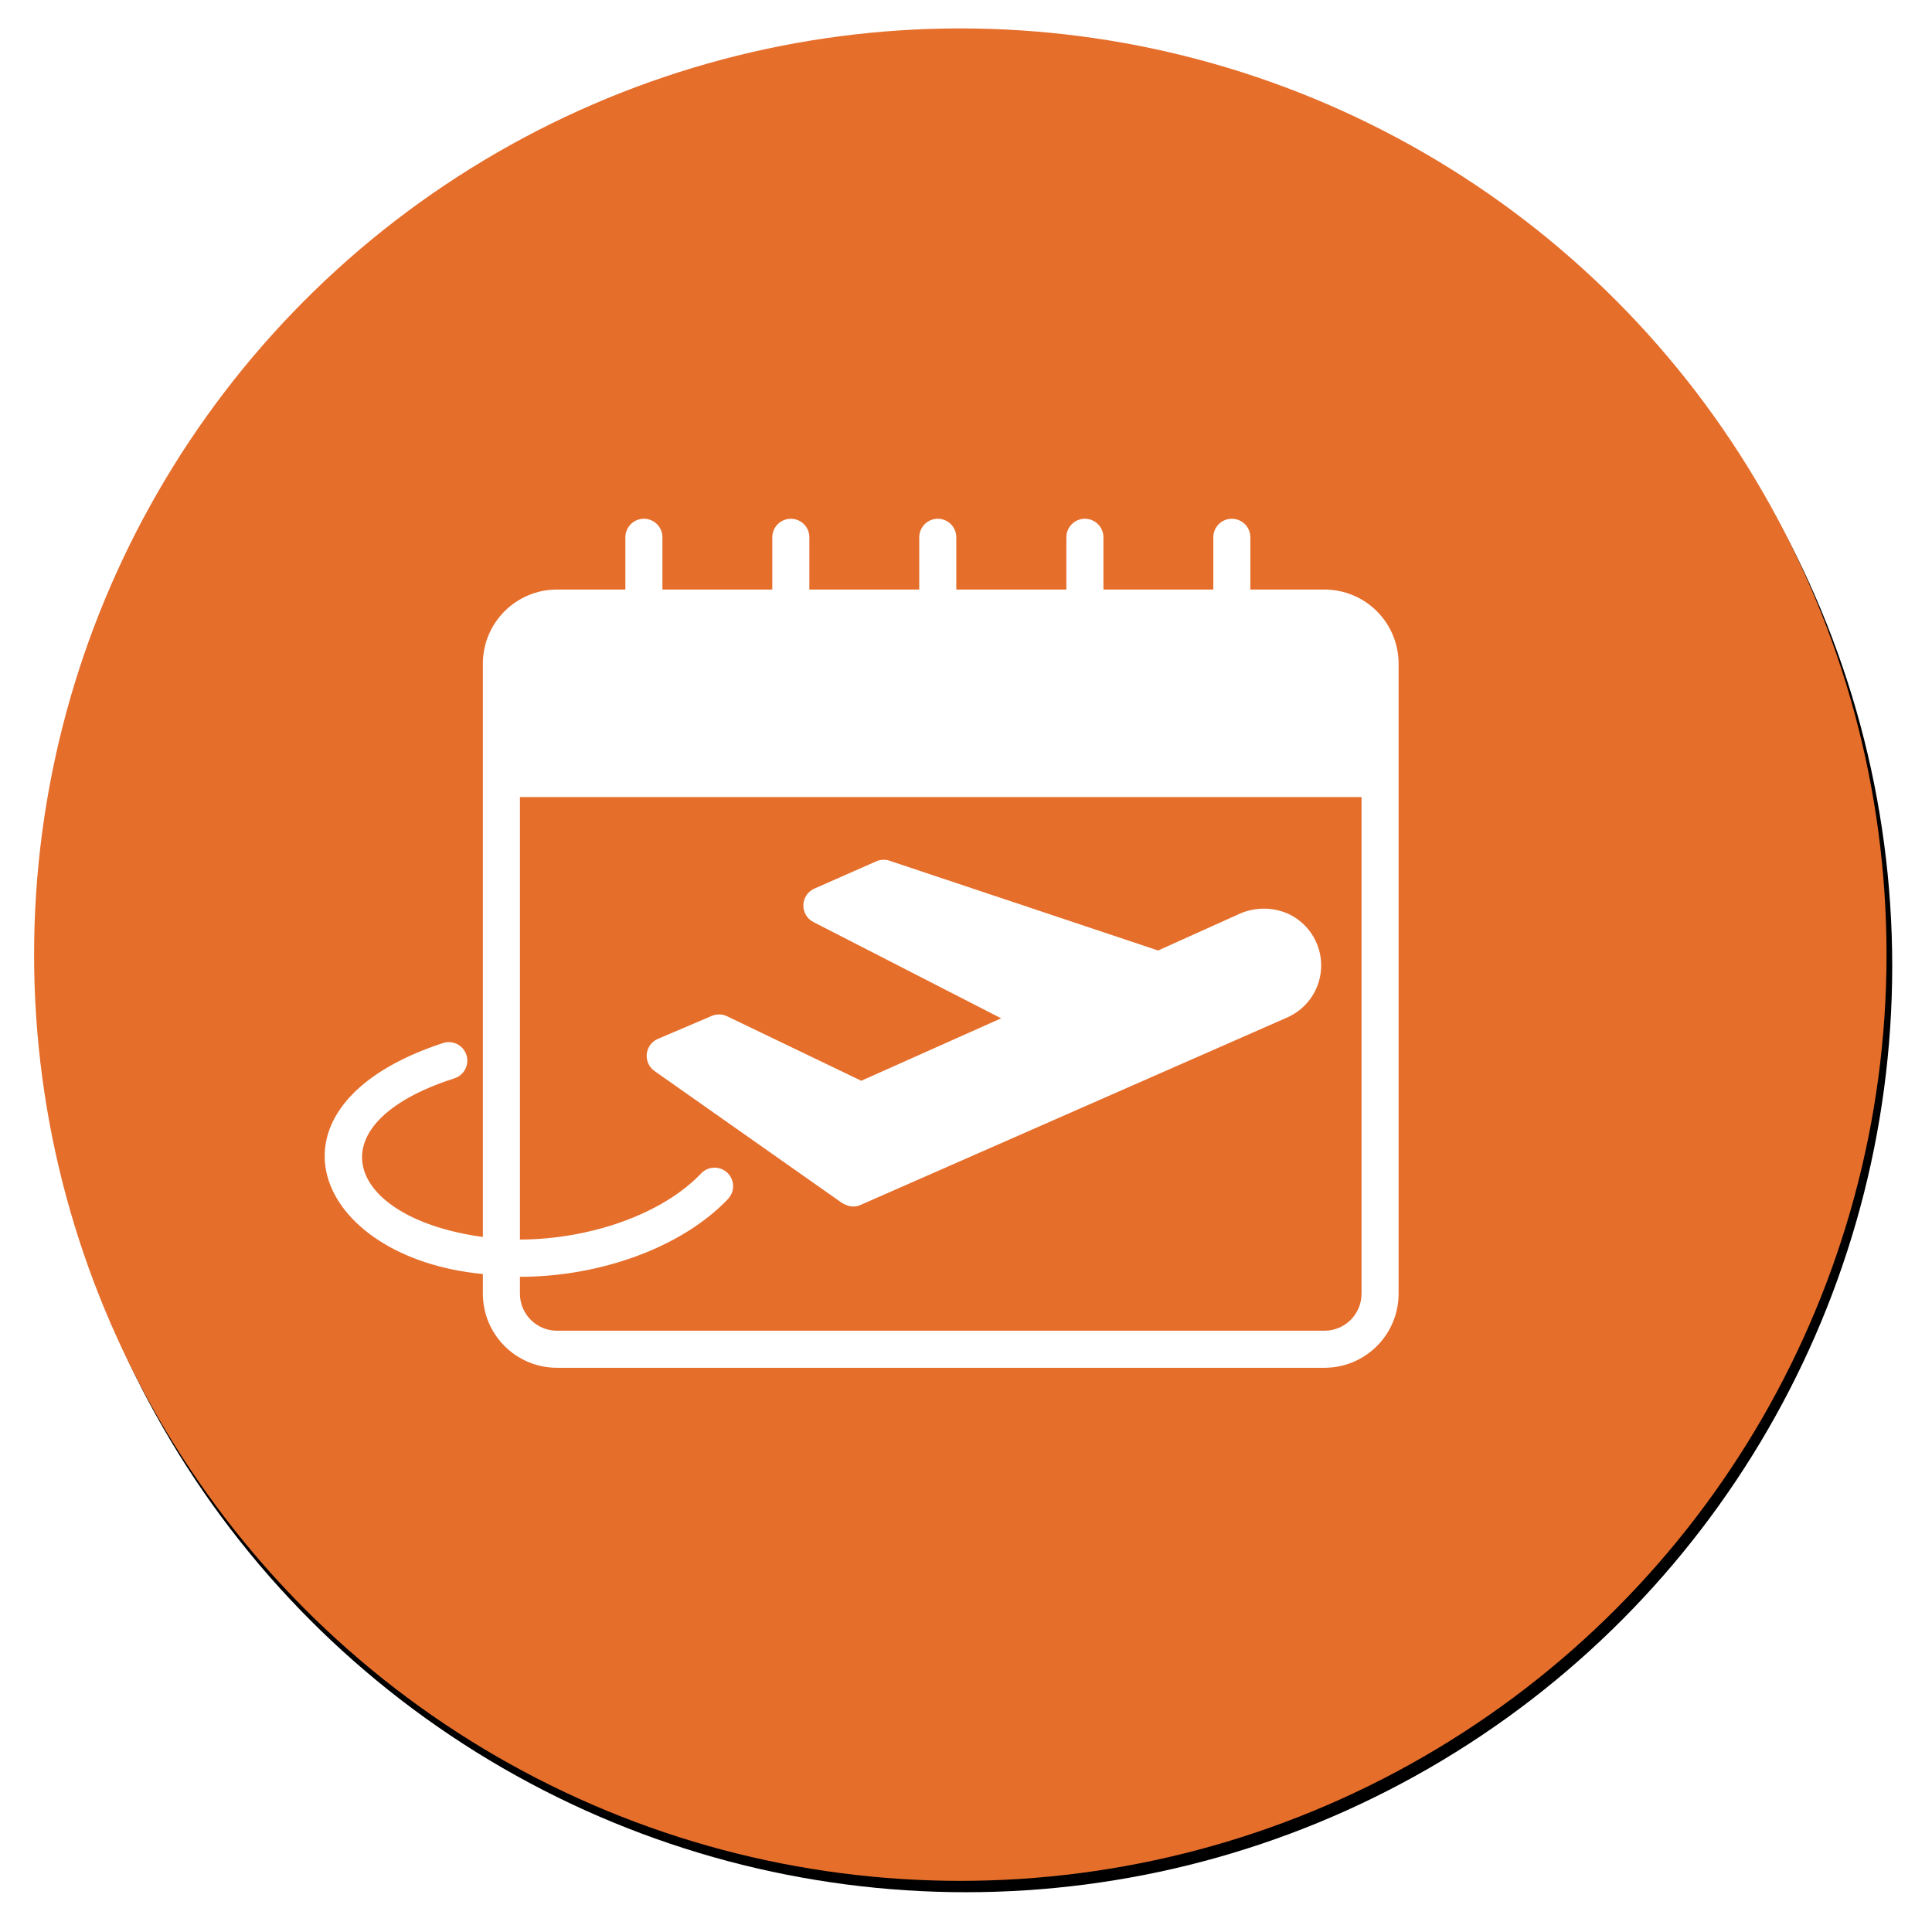 <?xml version="1.0" encoding="UTF-8"?>
<svg width="340px" height="340px" viewBox="0 0 340 340" version="1.1" xmlns="http://www.w3.org/2000/svg" xmlns:xlink="http://www.w3.org/1999/xlink">
    <!-- Generator: Sketch 52.3 (67297) - http://www.bohemiancoding.com/sketch -->
    <title>Group 17</title>
    <desc>Created with Sketch.</desc>
    <defs>
        <circle id="path-1" cx="163" cy="163" r="163"></circle>
        <filter x="-3.2%" y="-2.9%" width="107.1%" height="107.1%" filterUnits="objectBoundingBox" id="filter-2">
            <feMorphology radius="2.5" operator="dilate" in="SourceAlpha" result="shadowSpreadOuter1"></feMorphology>
            <feOffset dx="1" dy="2" in="shadowSpreadOuter1" result="shadowOffsetOuter1"></feOffset>
            <feGaussianBlur stdDeviation="1" in="shadowOffsetOuter1" result="shadowBlurOuter1"></feGaussianBlur>
            <feColorMatrix values="0 0 0 0 0.807   0 0 0 0 0.807   0 0 0 0 0.807  0 0 0 0.5 0" type="matrix" in="shadowBlurOuter1"></feColorMatrix>
        </filter>
    </defs>
    <g id="Page-1" stroke="none" stroke-width="1" fill="none" fill-rule="evenodd">
        <g id="Group-17" transform="translate(6, 5)">
            <g id="Oval">
                <use fill="black" fill-opacity="1" filter="url(#filter-2)" xlink:href="#path-1"></use>
                <use fill="#E56E2B" fill-rule="evenodd" xlink:href="#path-1"></use>
            </g>
            <g id="noun_Tour_3636481" transform="translate(51, 86)" fill="#FFFFFF">
                <g id="Group">
                    <path d="M176.087,12.75 L163.043,12.75 L163.043,3.554 C163.043,1.753 161.584,0.293 159.783,0.293 C157.982,0.293 156.522,1.753 156.522,3.554 L156.522,12.75 L137.185,12.75 L137.185,3.554 C137.185,1.753 135.725,0.293 133.924,0.293 C132.123,0.293 130.663,1.753 130.663,3.554 L130.663,12.75 L111.293,12.75 L111.293,3.554 C111.293,1.753 109.834,0.293 108.033,0.293 C106.232,0.293 104.772,1.753 104.772,3.554 L104.772,12.75 L85.435,12.75 L85.435,3.554 C85.435,1.753 83.975,0.293 82.174,0.293 C80.373,0.293 78.913,1.753 78.913,3.554 L78.913,12.75 L59.576,12.75 L59.576,3.554 C59.576,1.753 58.116,0.293 56.315,0.293 C54.514,0.293 53.054,1.753 53.054,3.554 L53.054,12.75 L41.022,12.75 C33.818,12.75 27.978,18.59 27.978,25.793 L27.978,126.685 C3.913,123.424 -2.348,106.891 22.957,98.772 C24.069,98.422 24.911,97.506 25.164,96.367 C25.418,95.229 25.045,94.042 24.186,93.253 C23.327,92.465 22.113,92.194 21,92.543 C-12.88,103.63 -1.826,130.37 27.978,133.207 L27.978,136.663 C27.978,143.867 33.818,149.707 41.022,149.707 L176.087,149.707 C183.291,149.707 189.13,143.867 189.13,136.663 L189.13,25.793 C189.13,22.334 187.756,19.016 185.31,16.57 C182.864,14.124 179.546,12.75 176.087,12.75 Z M182.609,136.663 C182.609,140.265 179.689,143.185 176.087,143.185 L41.022,143.185 C37.42,143.185 34.5,140.265 34.5,136.663 L34.5,133.696 C48.652,133.696 63.033,128.511 71.12,120 C71.923,119.155 72.216,117.946 71.886,116.828 C71.557,115.709 70.655,114.851 69.522,114.578 C68.389,114.304 67.195,114.655 66.391,115.5 C59.576,122.674 46.826,127.109 34.5,127.141 L34.5,49.272 L182.609,49.272 L182.609,136.663 Z" id="Shape" fill-rule="nonzero"></path>
                    <path d="M58.207,97.5 L91.109,120.652 C91.407,120.837 91.724,120.99 92.054,121.109 C92.776,121.401 93.583,121.401 94.304,121.109 L169.565,88.043 C173.179,86.436 175.507,82.852 175.507,78.897 C175.507,74.942 173.179,71.357 169.565,69.75 C166.919,68.626 163.929,68.626 161.283,69.75 L146.804,76.272 L99.685,60.522 C98.929,60.23 98.092,60.23 97.337,60.522 L86.315,65.38 C85.171,65.887 84.417,67.003 84.376,68.254 C84.334,69.504 85.012,70.669 86.12,71.25 L119.185,88.207 L94.565,99.196 L70.891,87.815 C70.032,87.423 69.044,87.423 68.185,87.815 L58.696,91.859 C57.633,92.349 56.915,93.372 56.814,94.537 C56.713,95.703 57.244,96.834 58.207,97.5 Z" id="Path"></path>
                </g>
            </g>
        </g>
    </g>
</svg>